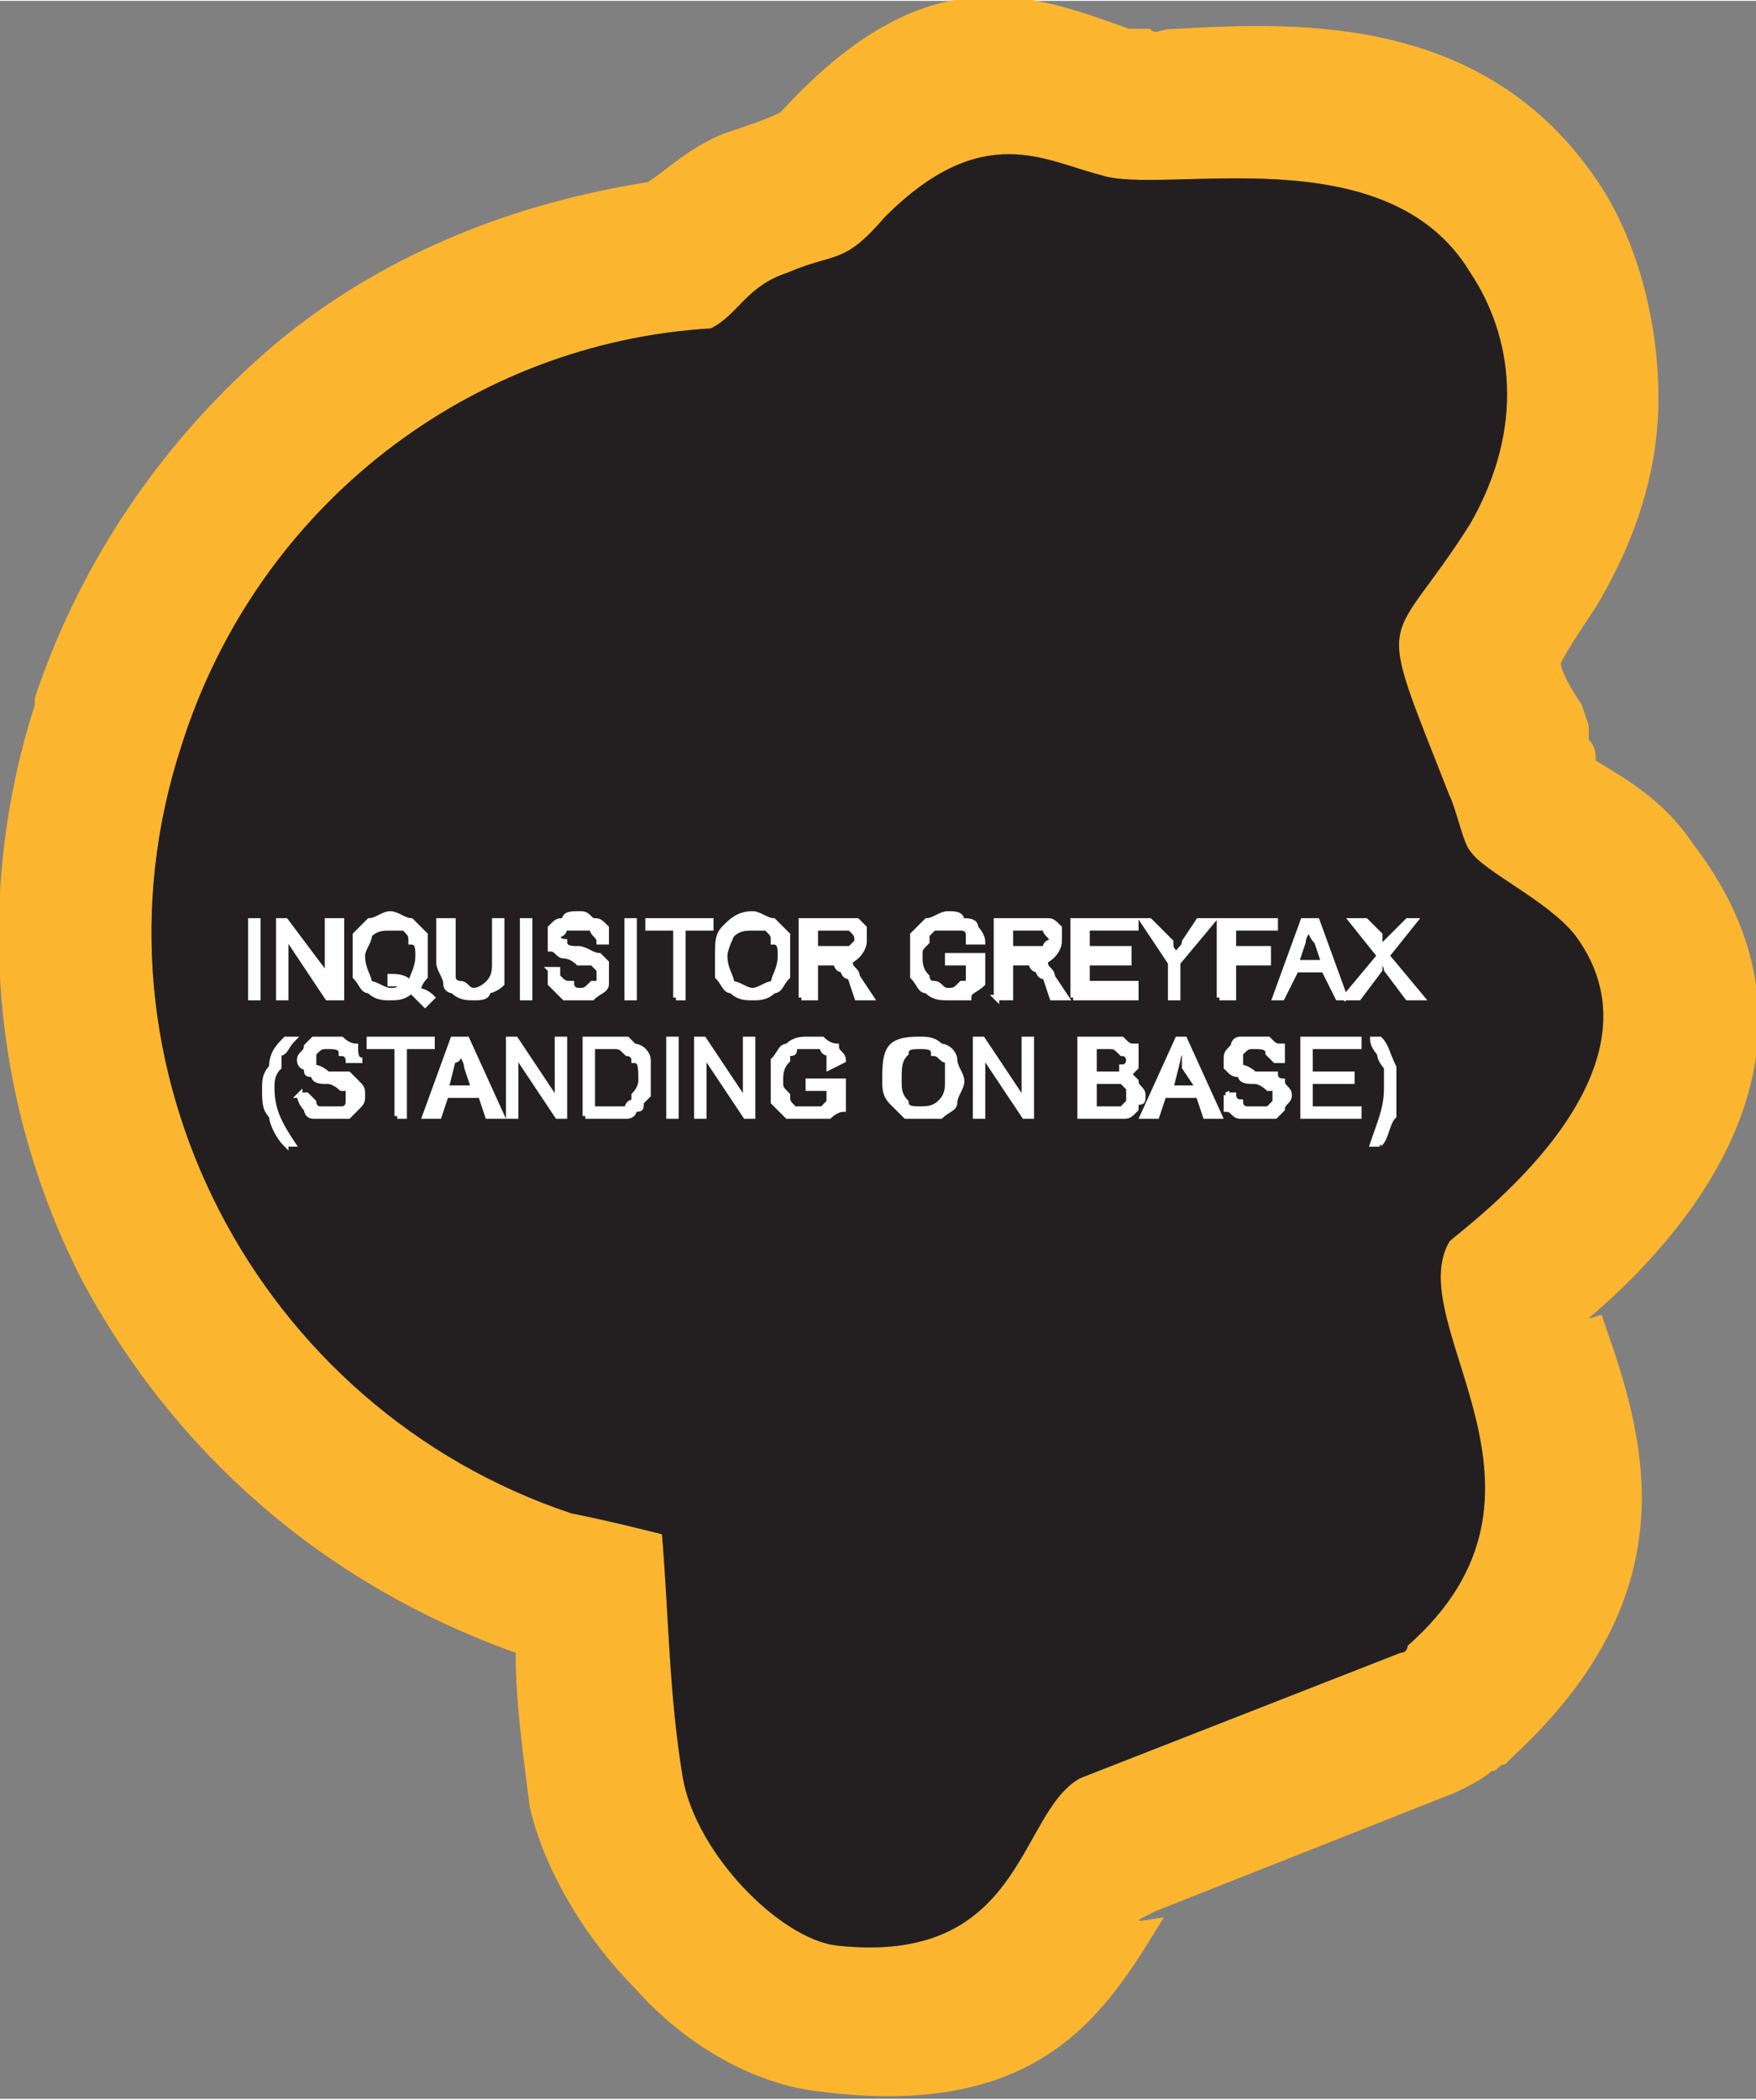 <?xml version="1.0" encoding="UTF-8"?>
<!DOCTYPE svg PUBLIC "-//W3C//DTD SVG 1.1//EN" "http://www.w3.org/Graphics/SVG/1.1/DTD/svg11.dtd">
<!-- Creator: CorelDRAW X8 -->
<svg xmlns="http://www.w3.org/2000/svg" xml:space="preserve" width="0.962in" height="1.15in" version="1.1" style="shape-rendering:geometricPrecision; text-rendering:geometricPrecision; image-rendering:optimizeQuality; fill-rule:evenodd; clip-rule:evenodd"
viewBox="0 0 252 301"
 xmlns:xlink="http://www.w3.org/1999/xlink">
 <rect x="0" y="0" width="252" height="301" fill="#808080" stroke="none"/>
 <defs>
  <style type="text/css">
   <![CDATA[
    .str0 {stroke:#FEFEFE;stroke-width:0.785}
    .fil0 {fill:#FCB52F}
    .fil1 {fill:#231F20}
    .fil2 {fill:#FEFEFE;fill-rule:nonzero}
   ]]>
  </style>
 </defs>
 <g id="Layer_x0020_1">
  <g id="_3264918575504">
   <g>
    <path class="fil0" d="M95 220c1,12 1,23 3,35 2,11 14,23 22,24 27,3 26,-19 35,-24l46 -18c1,0 1,-1 1,-1 25,-22 -1,-46 6,-58 2,-2 33,-24 18,-44 -4,-5 -13,-9 -15,-12 -1,-1 -2,-6 -3,-8 -11,-28 -9,-20 3,-39 8,-14 6,-27 0,-36 -12,-20 -44,-11 -53,-14 -8,-2 -17,-8 -31,6 -6,7 -7,5 -14,8 -6,2 -7,6 -11,8 -34,2 -65,25 -76,60 -15,46 11,95 56,110 5,1 9,2 13,3zm-19 39c-1,-8 -2,-15 -2,-22 -28,-10 -49,-29 -62,-53 -13,-25 -16,-55 -7,-83l0 -1c7,-21 20,-39 36,-52 15,-12 33,-19 52,-22 3,-2 6,-5 11,-7 3,-1 6,-2 8,-3 21,-23 36,-17 50,-12 1,0 2,0 3,0 1,1 1,0 4,0 18,-1 45,-2 61,23 5,8 8,19 8,30 0,10 -3,20 -9,30 -2,3 -4,6 -5,8 0,1 1,3 3,6l1 3c0,1 0,1 0,2 1,1 1,2 1,3 5,3 10,6 14,12 23,30 -2,57 -15,68l0 0c1,0 2,-1 2,0 6,17 13,39 -13,63 0,0 0,0 -1,1 -1,0 -1,1 -2,1 -1,1 -3,2 -5,3l-43 17 1 1c0,0 0,0 0,0 -8,13 -17,29 -49,25 -10,-1 -20,-7 -27,-15 -7,-7 -13,-17 -15,-26zm88 16c-2,1 2,0 3,0l-1 -1 -2 1zm62 -84c1,0 2,-1 2,-2l0 0c0,1 -1,2 -2,2zm-3 -98c0,0 0,0 0,0 0,-1 0,-2 0,0z"/>
    <path id="1" class="fil1" d="M95 220c1,12 1,23 3,35 2,11 14,23 22,24 27,3 26,-19 35,-24l46 -18c1,0 1,-1 1,-1 25,-22 -1,-46 6,-58 2,-2 33,-24 18,-44 -4,-5 -13,-9 -15,-12 -1,-1 -2,-6 -3,-8 -11,-28 -9,-20 3,-39 8,-14 6,-27 0,-36 -12,-20 -44,-11 -53,-14 -8,-2 -17,-8 -31,6 -6,7 -7,5 -14,8 -6,2 -7,6 -11,8 -34,2 -65,25 -76,60 -15,46 11,95 56,110 5,1 9,2 13,3z"/>
   </g>
   <path class="fil2 str0" d="M36 143l0 -11 1 0 0 11 -1 0zm4 0l0 -11 1 0 6 8 0 -8 2 0 0 11 -2 0 -6 -9 0 9 -1 0zm20 -1c0,0 1,0 2,1l-1 1c-1,-1 -1,-1 -2,-2 -1,1 -2,1 -3,1 -1,0 -2,0 -3,-1 -1,0 -1,-1 -2,-2 0,-1 0,-2 0,-3 0,-1 0,-2 0,-3 1,-1 1,-1 2,-2 1,0 2,-1 3,-1 1,0 2,1 3,1 1,1 1,1 2,2 0,1 0,2 0,3 0,1 0,2 0,3 0,0 -1,1 -1,2zm-4 -2c1,0 2,0 3,1 0,-1 1,-2 1,-4 0,-1 0,-2 -1,-2 0,-1 0,-1 -1,-2 -1,0 -1,0 -2,0 -1,0 -2,0 -3,1 0,1 -1,2 -1,3 0,2 1,3 1,4 1,0 2,1 3,1 1,0 1,0 2,-1 -1,0 -1,0 -2,0l0 -1zm15 -8l1 0 0 6c0,1 0,2 0,3 0,0 -1,1 -2,1 0,1 -1,1 -2,1 -1,0 -2,0 -3,-1 0,0 -1,0 -1,-1 0,-1 -1,-2 -1,-3l0 -6 2 0 0 6c0,1 0,2 0,2 0,1 1,1 1,1 1,0 1,1 2,1 1,0 2,-1 2,-1 1,-1 1,-2 1,-3l0 -6zm4 11l0 -11 1 0 0 11 -1 0zm4 -4l1 0c0,1 0,1 0,1 1,1 1,1 2,1 0,1 1,1 1,1 1,0 1,0 2,-1 0,0 1,0 1,0 0,-1 0,-1 0,-1 0,-1 0,-1 0,-1 0,0 -1,-1 -1,-1 -1,0 -1,0 -2,0 -1,-1 -2,-1 -2,-1 -1,0 -1,-1 -2,-1 0,-1 0,-1 0,-2 0,0 0,-1 0,-1 1,-1 1,-1 2,-1 0,-1 1,-1 2,-1 1,0 1,0 2,1 1,0 1,0 2,1 0,0 0,1 0,2l-1 0c0,-1 -1,-1 -1,-2 0,0 -1,0 -2,0 -1,0 -2,0 -2,0 0,1 -1,1 -1,1 0,1 1,1 1,1 0,1 1,1 2,1 1,0 2,1 3,1 0,0 1,1 1,1 0,0 0,1 0,2 0,0 0,1 0,1 0,1 -1,1 -2,2 0,0 -1,0 -2,0 -1,0 -2,0 -2,0 -1,-1 -1,-1 -2,-2 0,0 0,-1 0,-2zm11 4l0 -11 1 0 0 11 -1 0zm7 0l0 -10 -4 0 0 -1 9 0 0 1 -4 0 0 10 -1 0zm6 -6c0,-2 0,-3 1,-4 1,-1 2,-2 4,-2 1,0 2,1 3,1 1,1 1,1 2,2 0,1 0,2 0,3 0,1 0,2 0,3 -1,1 -1,2 -2,2 -1,1 -2,1 -3,1 -1,0 -2,0 -3,-1 -1,0 -1,-1 -2,-2 0,-1 0,-2 0,-3zm1 0c0,2 1,3 1,4 1,0 2,1 3,1 1,0 2,-1 3,-1 0,-1 1,-2 1,-4 0,-1 0,-2 -1,-2 0,-1 0,-1 -1,-2 -1,0 -1,0 -2,0 -1,0 -2,0 -3,1 0,0 -1,2 -1,3zm11 6l0 -11 5 0c1,0 2,0 3,0 0,0 0,0 1,1 0,0 0,1 0,2 0,0 0,1 -1,2 0,0 -1,1 -2,1 1,0 1,0 1,0 0,1 1,1 1,2l2 3 -2 0 -1 -3c-1,0 -1,-1 -1,-1 -1,0 -1,-1 -1,-1 0,0 0,0 -1,0 0,0 0,0 0,0l-2 0 0 5 -2 0zm2 -7l3 0c1,0 1,0 2,0 0,0 0,0 0,0 1,-1 1,-1 1,-1 0,-1 0,-1 -1,-2 0,0 -1,0 -2,0l-3 0 0 3zm19 2l0 -1 5 0 0 4c-1,1 -2,1 -2,2 -1,0 -2,0 -3,0 -1,0 -2,0 -3,-1 -1,0 -1,-1 -2,-2 0,-1 0,-2 0,-3 0,-1 0,-2 0,-3 1,-1 1,-1 2,-2 1,0 2,-1 3,-1 1,0 2,0 2,1 1,0 2,0 2,1 0,0 1,1 1,2l-2 0c0,-1 0,-1 0,-1 0,-1 -1,-1 -1,-1 -1,0 -1,0 -2,0 -1,0 -1,0 -2,0 0,0 0,0 -1,1 0,0 0,0 0,1 -1,1 -1,1 -1,2 0,1 0,2 1,3 0,0 0,1 1,1 1,0 1,1 2,1 1,0 1,0 2,-1 1,0 1,0 1,-1l0 -2 -3 0zm7 5l0 -11 5 0c1,0 2,0 2,0 1,0 1,0 2,1 0,0 0,1 0,2 0,0 0,1 -1,2 0,0 -1,1 -2,1 0,0 1,0 1,0 0,1 1,1 1,2l2 3 -2 0 -1 -3c-1,0 -1,-1 -1,-1 -1,0 -1,-1 -1,-1 0,0 -1,0 -1,0 0,0 0,0 -1,0l-1 0 0 5 -2 0zm2 -7l3 0c0,0 1,0 1,0 1,0 1,0 1,0 0,-1 1,-1 1,-1 0,-1 -1,-1 -1,-2 0,0 -1,0 -2,0l-3 0 0 3zm9 7l0 -11 9 0 0 1 -7 0 0 3 6 0 0 2 -6 0 0 3 7 0 0 2 -9 0zm14 0l0 -5 -4 -6 1 0 3 3c0,1 0,1 1,2 0,-1 1,-1 1,-2l2 -3 2 0 -5 6 0 5 -1 0zm7 0l0 -11 8 0 0 1 -6 0 0 3 5 0 0 2 -5 0 0 5 -2 0zm8 0l4 -11 2 0 4 11 -1 0 -2 -4 -4 0 -2 4 -1 0zm3 -5l4 0 -1 -3c-1,-1 -1,-2 -1,-2 0,0 -1,1 -1,2l-1 3zm7 5l5 -6 -4 -5 2 0 2 2c0,1 0,1 0,2 1,-1 1,-1 1,-1l3 -3 1 0 -4 5 5 6 -2 0 -3 -4c0,0 0,-1 -1,-1 0,0 0,1 0,1l-3 4 -2 0zm-152 21c-1,-1 -2,-3 -2,-4 -1,-1 -1,-2 -1,-4 0,-1 0,-2 1,-3 0,-2 1,-3 2,-4l1 0c-1,1 -1,2 -2,2 0,1 0,2 0,2 -1,1 -1,2 -1,3 0,3 1,5 3,8l-1 0zm2 -7l1 0c0,0 1,1 1,1 0,0 0,1 1,1 0,0 1,0 2,0 0,0 1,0 1,0 1,0 1,-1 1,-1 0,0 0,0 0,-1 0,0 0,0 0,-1 0,0 0,0 -1,0 0,0 -1,-1 -2,-1 -1,0 -2,0 -2,-1 -1,0 -1,0 -1,-1 -1,0 -1,-1 -1,-1 0,-1 1,-1 1,-2 0,0 1,-1 1,-1 1,0 2,0 2,0 1,0 2,0 2,0 1,1 2,1 2,1 0,1 0,2 1,2l-2 0c0,0 0,-1 -1,-1 0,-1 -1,-1 -2,-1 -1,0 -1,0 -2,1 0,0 0,0 0,1 0,0 0,1 0,1 0,0 1,0 2,1 2,0 2,0 3,0 1,1 1,1 1,1 1,1 1,1 1,2 0,1 0,1 -1,2 0,0 -1,1 -1,1 -1,0 -2,0 -2,0 -1,0 -2,0 -3,0 -1,0 -1,-1 -1,-1 -1,-1 -1,-2 -1,-2zm14 3l0 -10 -4 0 0 -1 9 0 0 1 -4 0 0 10 -1 0zm4 0l4 -11 2 0 5 11 -2 0 -1 -3 -5 0 -1 3 -2 0zm3 -4l4 0 -1 -3c0,-1 -1,-2 -1,-3 0,1 0,2 -1,2l-1 4zm9 4l0 -11 1 0 6 9 0 -9 1 0 0 11 -1 0 -6 -9 0 9 -1 0zm11 0l0 -11 4 0c1,0 1,0 2,0 0,0 1,1 1,1 1,0 2,1 2,2 0,1 0,2 0,3 0,0 0,1 0,2 0,0 -1,1 -1,1 0,1 0,1 -1,1 0,1 -1,1 -1,1 -1,0 -1,0 -2,0l-4 0zm1 -1l3 0c1,0 1,0 2,0 0,0 0,-1 1,-1 0,0 0,-1 0,-1 1,-1 1,-2 1,-2 0,-2 0,-3 -1,-3 0,-1 -1,-1 -1,-1 -1,-1 -1,-1 -2,-1l-3 0 0 9zm11 1l0 -11 1 0 0 11 -1 0zm4 0l0 -11 1 0 6 9 0 -9 1 0 0 11 -1 0 -6 -9 0 9 -1 0zm16 -4l0 -1 5 0 0 4c-1,0 -2,1 -2,1 -1,0 -2,0 -3,0 -1,0 -2,0 -3,0 -1,-1 -1,-1 -2,-2 0,-1 0,-2 0,-3 0,-1 0,-2 0,-3 1,-1 1,-2 2,-2 1,-1 2,-1 3,-1 1,0 2,0 2,0 1,1 2,1 2,1 0,1 1,1 1,2l-2 1c0,-1 0,-1 0,-2 0,0 -1,0 -1,-1 -1,0 -1,0 -2,0 -1,0 -1,0 -2,0 0,1 0,1 -1,1 0,1 0,1 0,1 -1,1 -1,2 -1,3 0,1 0,1 1,2 0,1 0,1 1,2 1,0 1,0 2,0 1,0 1,0 2,0 1,-1 1,-1 1,-1l0 -2 -3 0zm11 -1c0,-2 0,-4 1,-5 1,-1 3,-1 4,-1 1,0 2,0 3,1 1,0 2,1 2,2 0,1 1,2 1,3 0,1 -1,2 -1,3 0,1 -1,1 -2,2 -1,0 -2,0 -3,0 -1,0 -2,0 -2,0 -1,-1 -2,-2 -2,-2 -1,-1 -1,-2 -1,-3zm2 0c0,1 0,2 1,3 0,1 1,1 2,1 1,0 2,0 3,-1 1,-1 1,-2 1,-3 0,-1 0,-2 0,-3 -1,0 -1,-1 -2,-1 0,-1 -1,-1 -2,-1 -1,0 -2,0 -2,1 -1,1 -1,2 -1,4zm11 5l0 -11 1 0 6 9 0 -9 1 0 0 11 -1 0 -6 -9 0 9 -1 0zm15 0l0 -11 4 0c1,0 2,0 2,0 1,1 1,1 2,1 0,1 0,1 0,2 0,0 0,1 0,1 -1,1 -1,1 -1,1 0,0 1,1 1,1 0,1 1,1 1,2 0,1 0,1 -1,1 0,1 0,1 0,1 -1,1 -1,1 -2,1 0,0 -1,0 -2,0l-4 0zm2 -6l2 0c1,0 1,0 2,0 0,0 0,-1 0,-1 1,0 1,-1 1,-1 0,0 0,-1 -1,-1 0,0 0,0 0,0 -1,-1 -1,-1 -2,-1l-2 0 0 4zm0 5l2 0c1,0 1,0 1,0 1,0 1,0 1,0 1,-1 1,-1 1,-1 0,0 0,-1 0,-1 0,0 0,-1 0,-1 0,0 -1,-1 -1,-1 0,0 -1,0 -2,0l-2 0 0 4zm7 1l5 -11 1 0 5 11 -2 0 -1 -3 -5 0 -1 3 -2 0zm4 -4l4 0 -2 -3c0,-1 0,-2 0,-3 -1,1 -1,2 -1,2l-1 4zm8 1l1 0c0,0 0,1 1,1 0,0 0,1 1,1 0,0 1,0 1,0 1,0 1,0 2,0 0,0 1,-1 1,-1 0,0 0,0 0,-1 0,0 0,0 0,-1 0,0 -1,0 -1,0 0,0 -1,-1 -2,-1 -1,0 -2,0 -2,-1 -1,0 -1,0 -2,-1 0,0 0,-1 0,-1 0,-1 0,-1 1,-2 0,0 0,-1 1,-1 1,0 1,0 2,0 1,0 2,0 2,0 1,1 1,1 2,1 0,1 0,2 0,2l-1 0c0,0 -1,-1 -1,-1 0,-1 -1,-1 -2,-1 -1,0 -1,0 -2,1 0,0 0,0 0,1 0,0 0,1 0,1 0,0 1,0 2,1 1,0 2,0 3,0 0,1 1,1 1,1 0,1 1,1 1,2 0,1 -1,1 -1,2 0,0 -1,1 -1,1 -1,0 -2,0 -3,0 -1,0 -1,0 -2,0 -1,0 -1,-1 -2,-1 0,-1 0,-2 0,-2zm11 3l0 -11 8 0 0 1 -7 0 0 4 6 0 0 1 -6 0 0 4 7 0 0 1 -8 0zm11 4l-1 0c1,-3 2,-5 2,-8 0,-1 0,-2 0,-3 0,0 -1,-1 -1,-2 0,0 -1,-1 -1,-2l1 0c1,1 1,2 2,4 0,1 0,2 0,3 0,2 0,3 0,4 -1,1 -1,3 -2,4z"/>
  </g>
 </g>
</svg>
